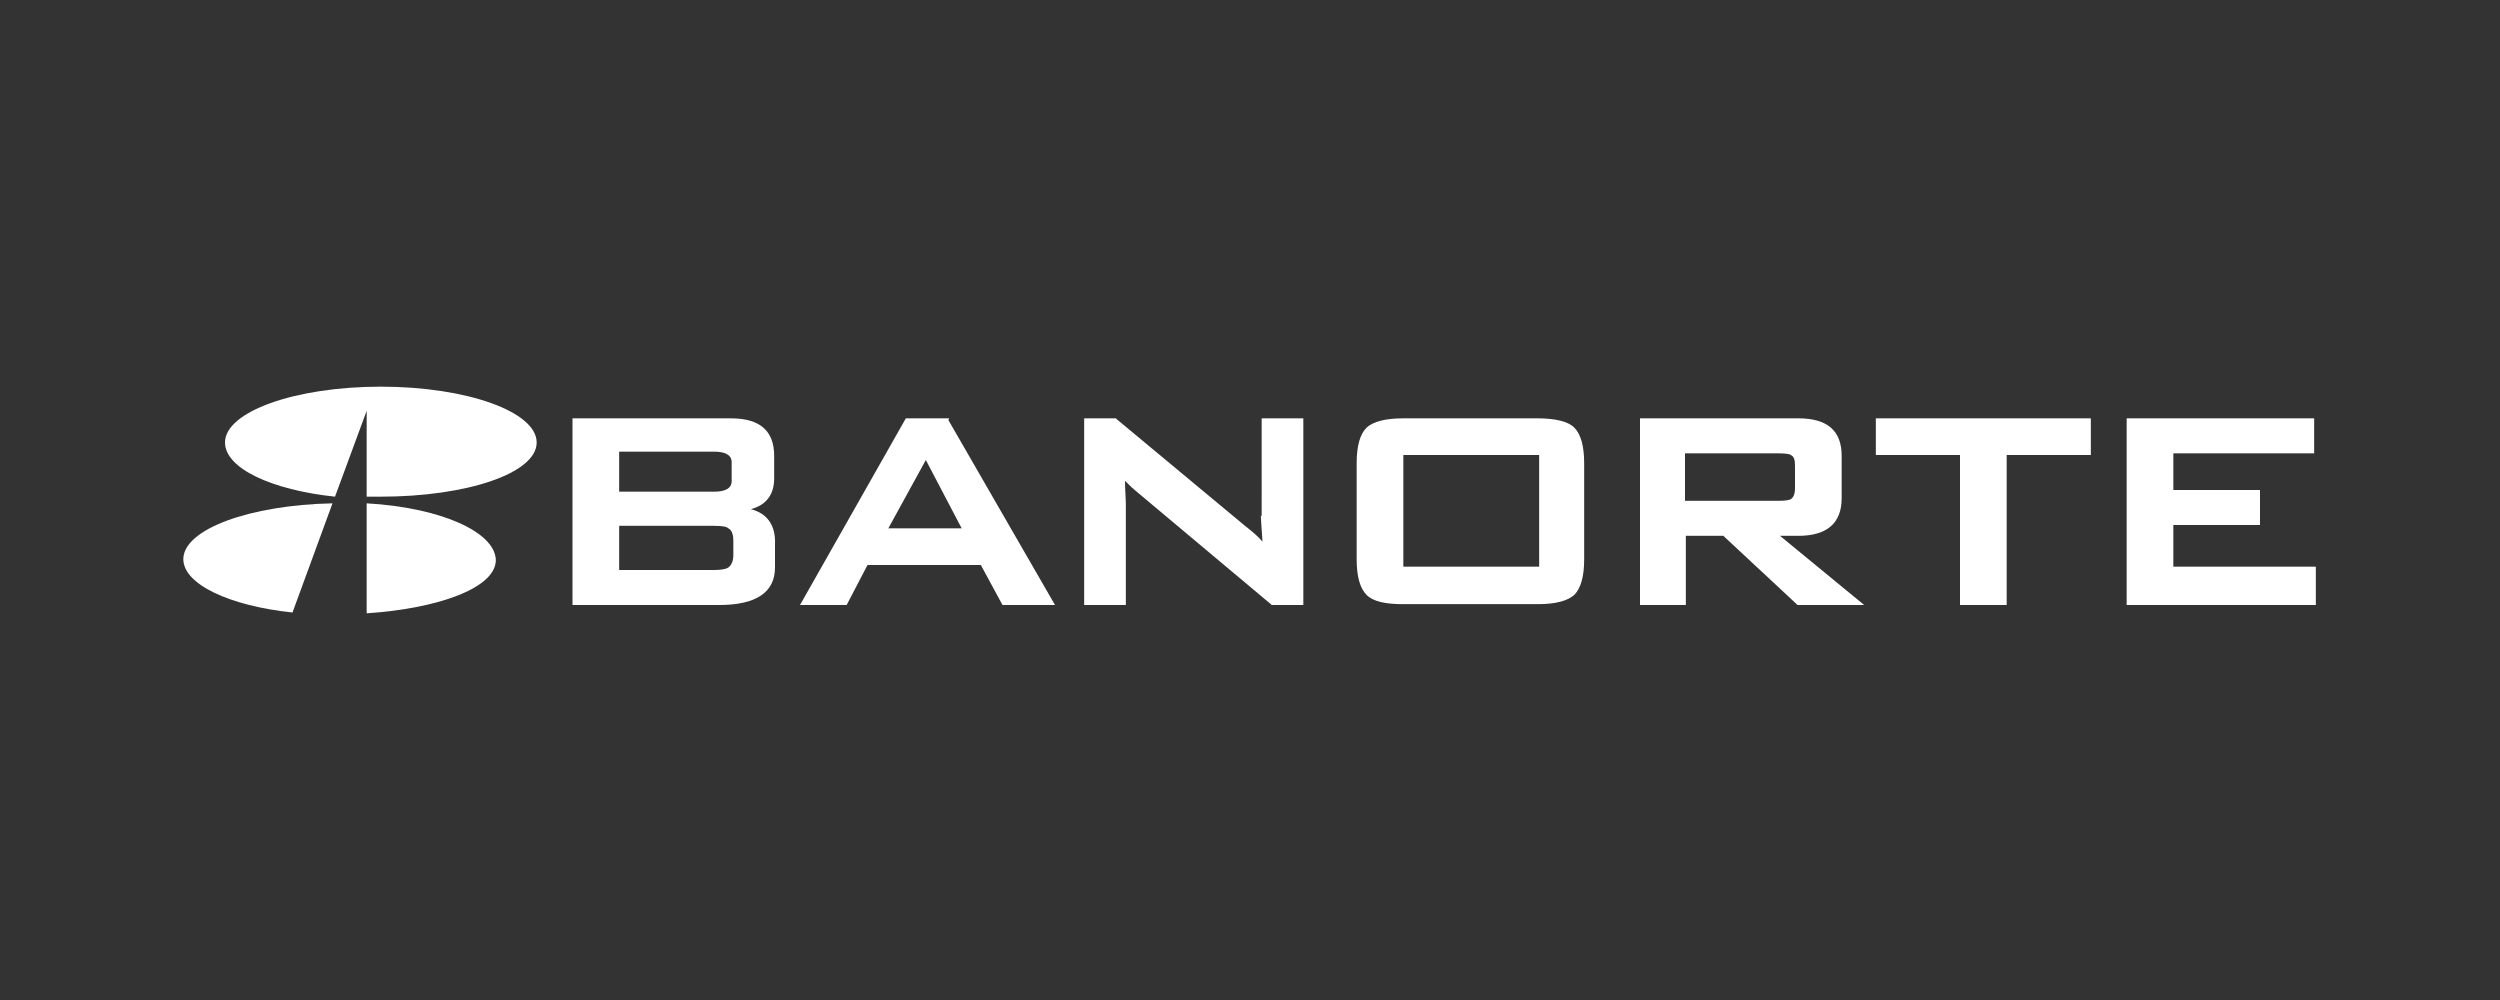 <?xml version="1.0" encoding="utf-8"?>
<!-- Generator: Adobe Illustrator 28.0.0, SVG Export Plug-In . SVG Version: 6.00 Build 0)  -->
<svg version="1.1" id="Capa_1" xmlns="http://www.w3.org/2000/svg" xmlns:xlink="http://www.w3.org/1999/xlink" x="0px" y="0px"
	 viewBox="0 0 300 120" style="enable-background:new 0 0 300 120;" xml:space="preserve">
<rect x="0" y="0" width="300" height="120" fill="#333333" stroke="none"/>
<style type="text/css">
	.st0{fill:#FFFFFF;}
</style>
<g>
	<g>
		<path class="st0" d="M87.8,57.7c0,0.3,0,1.3-2.1,1.3H74.3v-4.8h11.4c2.1,0,2.1,1,2.1,1.3V57.7z M74.3,63.1h11.4
			c1,0,1.5,0.1,1.7,0.3c0.4,0.2,0.6,0.7,0.6,1.5v1.7c0,0.7-0.2,1.2-0.6,1.5c-0.3,0.2-0.9,0.3-1.7,0.3H74.3V63.1z M90.1,61.1
			c1.9-0.5,2.8-1.8,2.8-3.7v-2.7c0-3-1.7-4.5-5.2-4.5h-19v22.4h17.6c4.4,0,6.7-1.5,6.7-4.5v-2.8C93.1,63.1,92.1,61.6,90.1,61.1"/>
		<path class="st0" d="M115.4,63.4h-8.8l4.5-8.2L115.4,63.4z M113.9,50.2h-5.2L96,72.6h5.6l2.5-4.8h13.6l2.6,4.8h6.3l-12.8-22.2
			L113.9,50.2z"/>
		<path class="st0" d="M151.3,61.9c0,0.4,0.1,1.5,0.2,3.1c-0.5-0.6-1.2-1.2-2.1-1.9L134,50.3l-0.1-0.1h-3.8v22.4h5V60.5
			c0-0.8-0.1-1.7-0.1-2.8c0.4,0.4,0.9,0.9,1.4,1.3l16.1,13.5l0.1,0.1h3.8V50.2h-5V61.9z"/>
		<path class="st0" d="M184.7,68h-16.3V54.6h16.3V68z M184.5,50.2h-16.1c-2.2,0-3.6,0.4-4.4,1.1c-0.8,0.8-1.2,2.2-1.2,4.3v11.5
			c0,2.1,0.4,3.5,1.2,4.3c0.8,0.8,2.3,1.1,4.4,1.1h16.1c2.2,0,3.6-0.4,4.4-1.1c0.8-0.8,1.2-2.2,1.2-4.3V55.6c0-2.1-0.4-3.5-1.2-4.3
			C188.2,50.6,186.7,50.2,184.5,50.2"/>
		<path class="st0" d="M202.2,54.4h11.2c0.9,0,1.4,0.1,1.5,0.2c0.4,0.2,0.5,0.6,0.5,1.3v2.7c0,0.7-0.2,1.1-0.5,1.3
			c-0.2,0.1-0.6,0.2-1.5,0.2h-11.2V54.4z M215.8,64.3c3.4,0,5.2-1.5,5.2-4.5v-5.1c0-3-1.7-4.5-5.2-4.5h-19v22.4h5.5v-8.3h4.5
			l8.8,8.2l0.1,0.1h8l-10.1-8.3H215.8z"/>
		<polygon class="st0" points="225.1,54.6 235.2,54.6 235.2,72.6 240.8,72.6 240.8,54.6 250.9,54.6 250.9,50.2 225.1,50.2 		"/>
		<polygon class="st0" points="260.8,68 260.8,63 271.2,63 271.2,58.8 260.8,58.8 260.8,54.4 277.7,54.4 277.7,50.2 255.2,50.2 
			255.2,72.6 277.9,72.6 277.9,68 		"/>
	</g>
	<g>
		<path class="st0" d="M40.2,59.6L44,49.3v10.3c0.6,0,1.1,0,1.7,0c10.3,0,18.7-2.8,18.7-6.5c0-3.7-8.4-6.7-18.7-6.7
			c-10.3,0-18.7,3-18.7,6.7C27,56.2,32.6,58.8,40.2,59.6L40.2,59.6z"/>
		<path class="st0" d="M39.9,60.4c-9.9,0.2-17.9,3.1-17.9,6.7c0,3,5.5,5.6,13.1,6.4L39.9,60.4L39.9,60.4z"/>
		<path class="st0" d="M44,60.4v13.2c8.8-0.6,15.5-3.1,15.5-6.4C59.4,63.8,52.8,60.9,44,60.4L44,60.4z"/>
	</g>
</g>
</svg>

